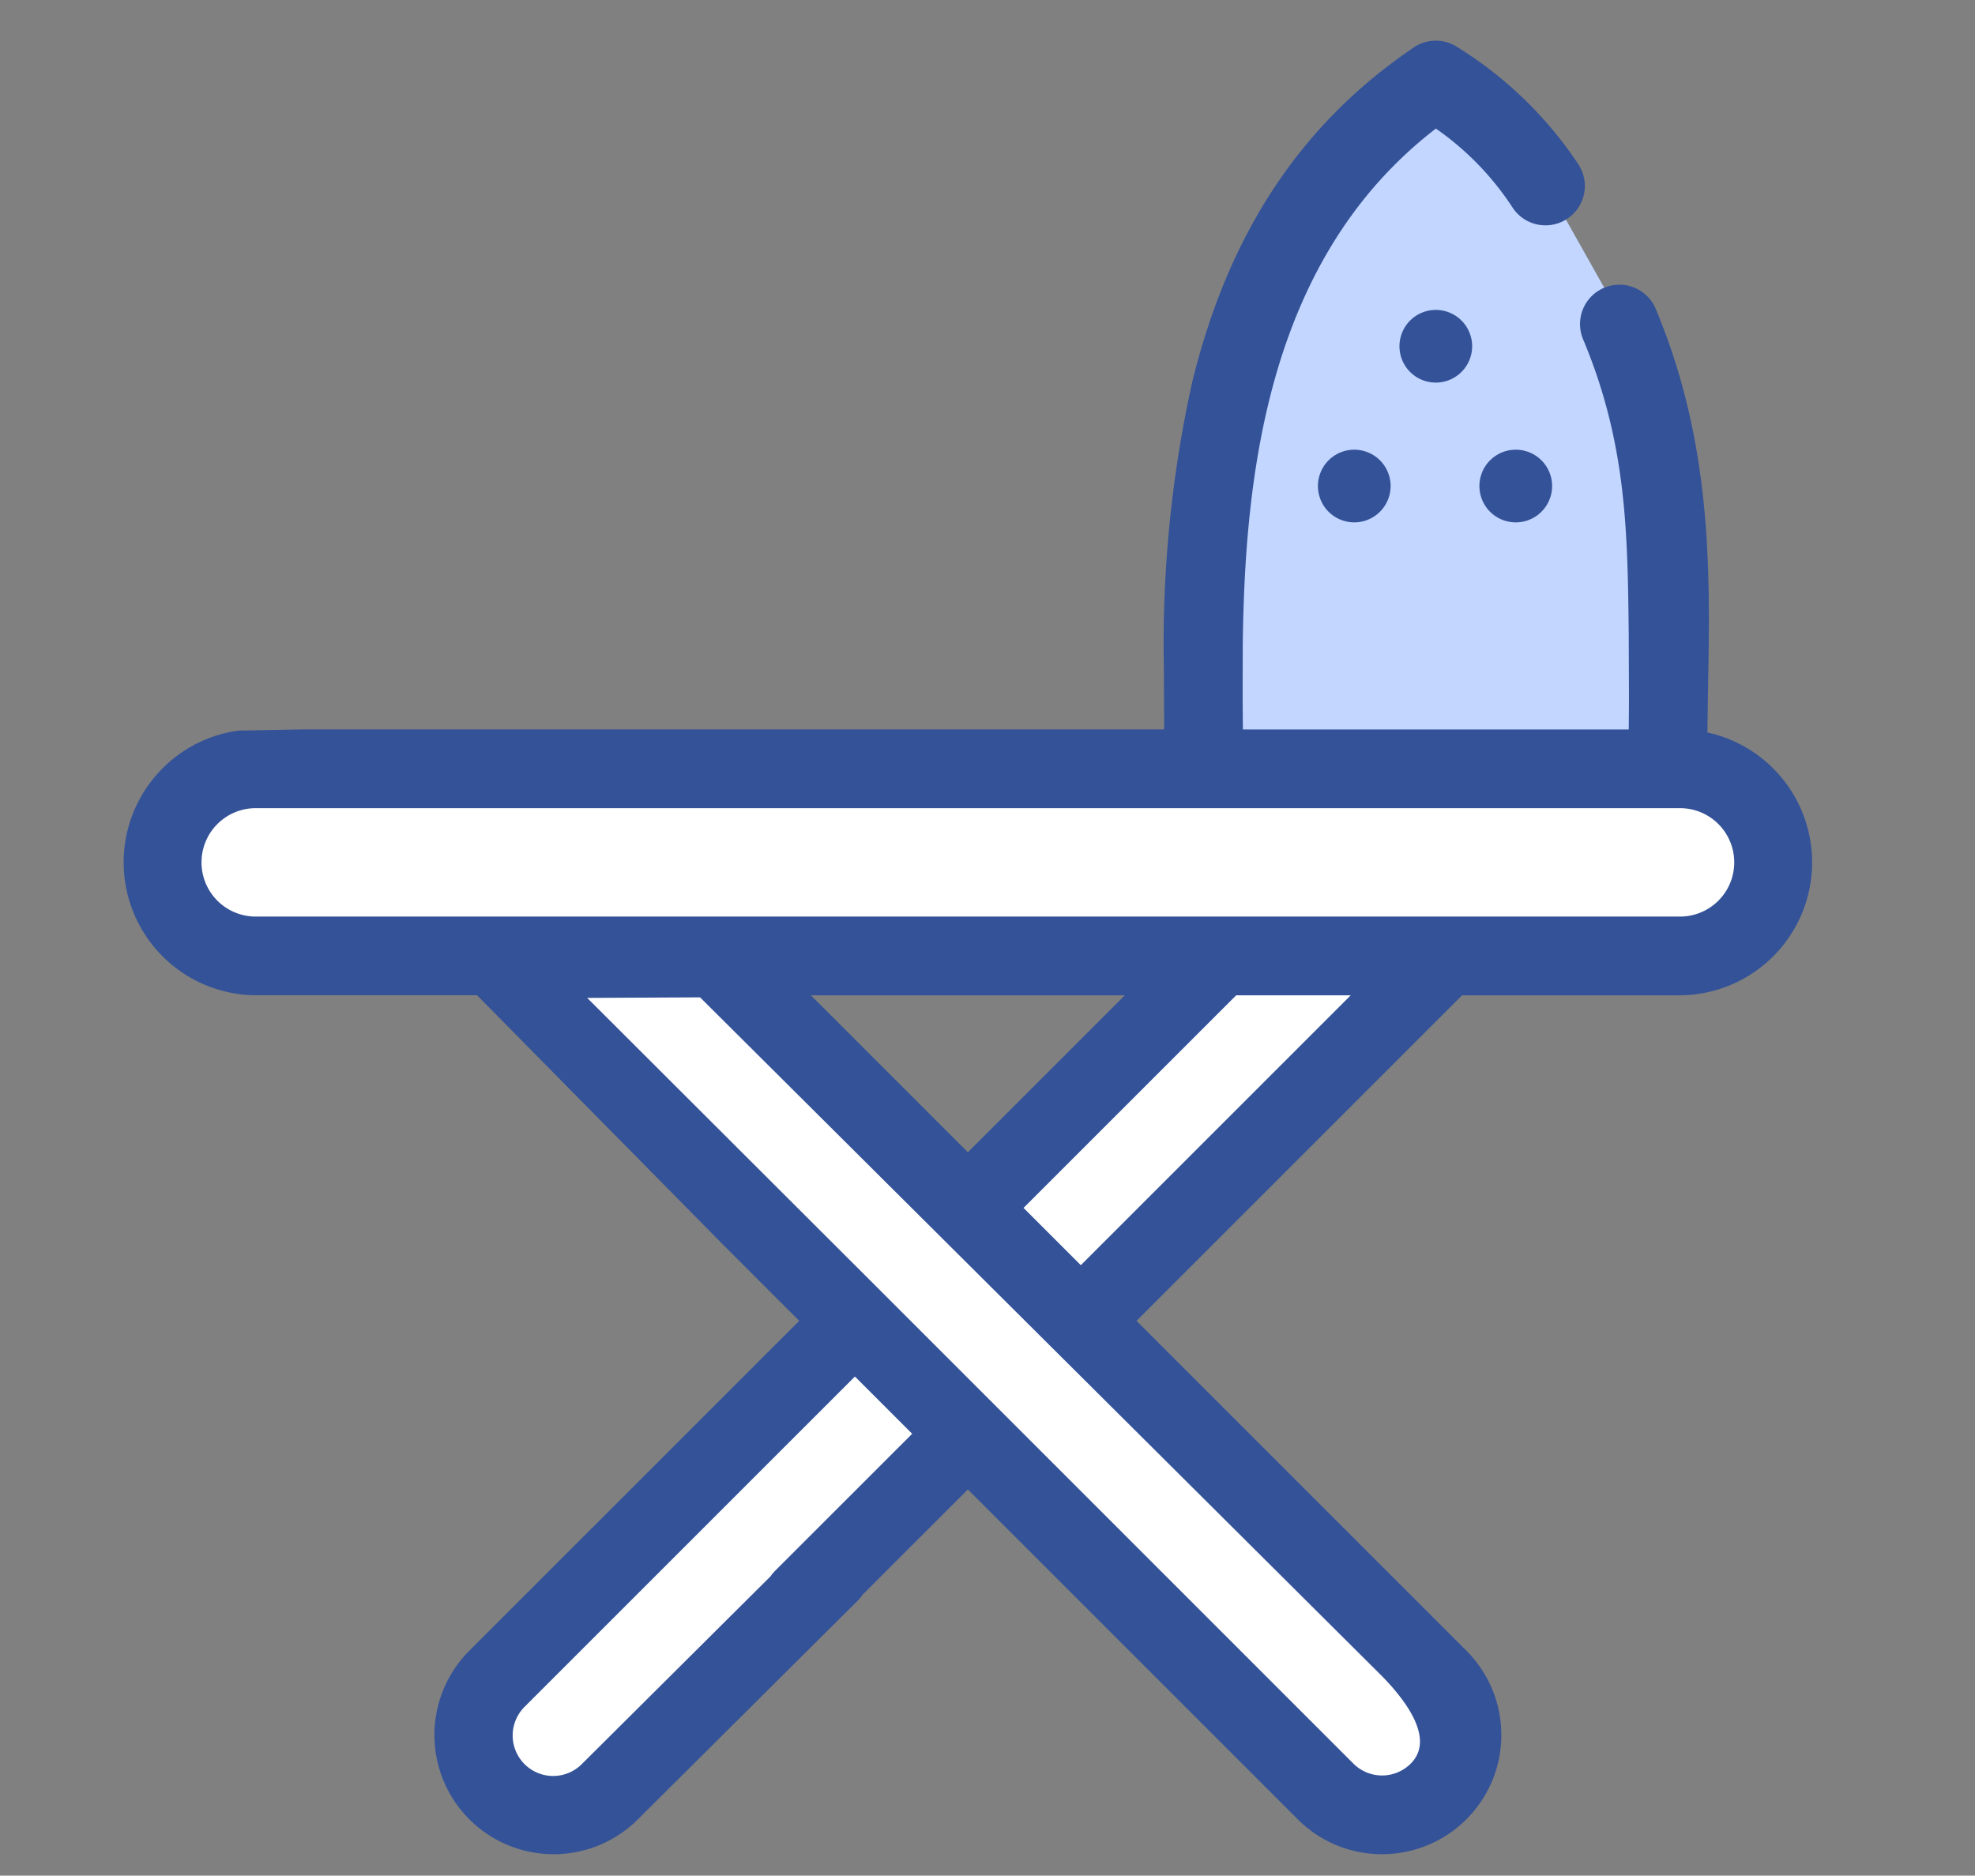 <svg id="Calque_1" data-name="Calque 1" xmlns="http://www.w3.org/2000/svg" viewBox="0 0 140.691 133.632"><rect x="0" y="0" width="140.691" height="133.632" fill="#808080" stroke="none"/><defs><style>.cls-1{fill:#fff;}.cls-2{fill:#c2d6ff;}.cls-3{fill:#345298;}</style></defs><path class="cls-1" d="M117.931,54.363l-96.629.637-9.5,4.833,3.333,7.667H31.302l30,27.167L35.969,121l-.167,4.833,3.639,4.386,30.195-25.886,25.667,23.167,5.667,1.333,3.5-5L78.303,94.105l20.166-21.272,7.667-4.667,18.5-3.667,1.833-7.167Zm-50.129,30.137L53.469,68.166l30.5.667Z"/><polygon class="cls-2" points="84.774 54.363 87.095 30.158 95.716 11.259 102.016 6.617 109.642 12.254 115.61 22.864 119.589 49.058 117.931 54.363 84.774 54.363"/><path class="cls-3" d="M116.981,49.706q-.004,1.043-.014,2.036c-.003.395-.005.782-.009,1.165H87.606q-.005-.575-.009-1.169c-.006-.662-.012-1.341-.016-2.032l.008-3.73c.144-12.606,1.804-28.517,14.691-37.989a22.336,22.336,0,0,1,6.273,6.316,1.865,1.865,0,1,0,3.079-2.104,26.943,26.943,0,0,0-8.306-8.039,1.869,1.869,0,0,0-2.091,0c-7.827,5.295-12.862,12.913-15.396,23.289a85.627,85.627,0,0,0-1.992,20.101l.015,3.731.004.487c.003.387.005.765.008,1.138h-62.336l-4.456.084a8.532,8.532,0,0,0,1.196,16.98H34.376L52.135,87.975l6.129,6.129L34.099,118.269a7.553,7.553,0,0,0,10.681,10.683l15.664-15.585a1.865,1.865,0,1,0-2.637-2.638l-15.664,15.585a3.823,3.823,0,1,1-5.407-5.406L60.902,96.742l5.408,5.409L55.885,112.572a1.865,1.865,0,1,0,2.637,2.638l10.425-10.422,24.164,24.164a7.554,7.554,0,0,0,10.683-10.684l-24.163-24.163L103.765,69.971h15.852a8.53,8.53,0,0,0,1.071-16.993h0c.003-.396.006-.796.009-1.206.071-8.76.852-18.707-3.594-29.35a1.865,1.865,0,0,0-3.441,1.439c3.268,7.822,3.222,14.597,3.312,22.115ZM55.497,69.972H82.396l-13.449,13.449Zm45.66,56.343a3.83,3.83,0,0,1-5.409,0L62.241,92.806a.276.276,0,0,1-.019-.021l-.022-.02L39.571,70.167l10.685-.052,48.912,48.691c3.48,3.591,3.48,6.018,1.989,7.509ZM76.993,91.467l-5.409-5.407L87.672,69.972H98.489ZM52.135,56.638h67.482a4.802,4.802,0,0,1,3.394,8.199h0a4.769,4.769,0,0,1-3.394,1.404H18.279a4.801,4.801,0,0,1,0-9.603h33.856Zm70.875,8.199"/><path class="cls-3" d="M98.453,132.101a8.435,8.435,0,0,1-6.006-2.485L68.947,106.116,61.465,113.597a2.839,2.839,0,0,1-.357.436L45.443,129.618a8.493,8.493,0,1,1-12.008-12.014l23.5-23.501-5.464-5.465-17.487-17.729H18.279a9.472,9.472,0,0,1-6.699-16.167,9.387,9.387,0,0,1,5.374-2.683l.112-.009,4.456-.084,61.408-0-.021-4.413a86.262,86.262,0,0,1,2.019-20.328c2.592-10.613,7.754-18.413,15.782-23.844a2.798,2.798,0,0,1,3.142-.001,28.042,28.042,0,0,1,8.557,8.288,2.804,2.804,0,1,1-4.631,3.164,20.469,20.469,0,0,0-5.492-5.672C90.374,18.332,88.669,33.627,88.529,45.987l-.008,3.721c.004.683.009,1.361.016,2.021l.002.239h27.487l.001-.159 0-.073q.01-.991.014-2.029l-.017-4.548c-.082-7.282-.153-13.571-3.23-20.936A2.805,2.805,0,1,1,117.969,22.06c4.005,9.587,3.849,18.64,3.711,26.627-.018,1.046-.036,2.078-.044,3.093l-.003.408a9.47,9.47,0,0,1-2.017,18.723H104.154L80.96,94.105l23.499,23.499a8.491,8.491,0,0,1-6.006,14.498Zm-29.505-28.642,24.828,24.829a6.615,6.615,0,1,0,9.354-9.355L78.303,94.105,103.375,69.031h16.241a7.591,7.591,0,0,0,.954-15.121l-.828-.104.014-2.04c.008-1.022.026-2.059.044-3.111.135-7.803.288-16.646-3.566-25.87a.926.926,0,0,0-1.708.714c3.218,7.703,3.294,14.472,3.375,21.64l.01.827.008,3.745q-.004,1.046-.014,2.042l-0.0.07c-.002.371-.005.735-.009,1.096l-.01.93h-31.212l-.018-2.103c-.006-.661-.012-1.34-.016-2.033l.008-3.738C86.797,32.98,88.644,16.843,101.724,7.23l.557-.409.556.409a23.116,23.116,0,0,1,6.492,6.543.925.925,0,0,0,1.286.242.927.927,0,0,0,.241-1.286A26.074,26.074,0,0,0,102.799,4.938a.926.926,0,0,0-1.039.001C94.137,10.096,89.228,17.532,86.752,27.671a84.513,84.513,0,0,0-1.965,19.881l.034,6.294H21.539l-4.38.083a7.592,7.592,0,0,0-6.472,7.51,7.6,7.6,0,0,0,7.592,7.592h16.491L52.803,87.315,59.592,94.104,34.763,118.934a6.614,6.614,0,0,0,9.353,9.354L56.026,116.438a2.831,2.831,0,0,1-1.33-1.289l-11.89,11.83a4.763,4.763,0,1,1-6.734-6.737l24.829-24.83,6.736,6.738-7.347,7.345a2.812,2.812,0,0,1,1.337,1.281Zm-8.046-5.388-23.501,23.501a2.884,2.884,0,1,0,4.078,4.078l13.408-13.341a2.834,2.834,0,0,1,.333-.401l9.759-9.757Zm-4.527,15.409a.928.928,0,0,0,.176,1.066.947.947,0,0,0,1.309-.001l2.107-2.106a.926.926,0,0,0-1.494-1.045ZM98.453,128.372a4.748,4.748,0,0,1-3.368-1.393L61.605,93.499l-.07-.069-24.224-24.192,13.33-.065L99.831,118.141c4.64,4.786,3.238,7.592,1.991,8.839l-0.0 0A4.752,4.752,0,0,1,98.453,128.372ZM62.918,92.154,96.413,125.651a2.889,2.889,0,0,0,4.08-0c1.678-1.679-.161-4.293-2-6.19L49.87,71.057l-8.04.039L62.886,92.121Zm14.075.641-6.738-6.736,17.027-17.027h13.475Zm-4.08-6.736,4.08,4.079L96.221,70.911H88.061Zm-3.966-1.31L53.229,69.032H84.665ZM57.765,70.911,68.947,82.093,80.128,70.911Zm61.851-3.731H18.279a5.741,5.741,0,0,1,0-11.482H119.616a5.741,5.741,0,1,1,0,11.482ZM18.279,57.578a3.862,3.862,0,1,0,0,7.723H119.616a3.862,3.862,0,1,0,0-7.723Z"/><path class="cls-3" d="M98.279,34.628a1.806,1.806,0,1,1-1.806-1.806,1.806,1.806,0,0,1,1.806,1.806Zm0,0"/><path class="cls-3" d="M96.473,37.217a2.589,2.589,0,1,1,2.589-2.589A2.592,2.592,0,0,1,96.473,37.217Zm0-3.612a1.023,1.023,0,1,0,1.023,1.023A1.024,1.024,0,0,0,96.473,33.605Z"/><path class="cls-3" d="M104.087,24.669a1.806,1.806,0,1,1-1.806-1.806,1.806,1.806,0,0,1,1.806,1.806Zm0,0"/><path class="cls-3" d="M102.281,27.258a2.589,2.589,0,1,1,2.589-2.589A2.592,2.592,0,0,1,102.281,27.258Zm0-3.612a1.023,1.023,0,1,0,1.023,1.023A1.024,1.024,0,0,0,102.281,23.646Z"/><path class="cls-3" d="M109.783,34.628a1.806,1.806,0,1,1-1.806-1.806,1.806,1.806,0,0,1,1.806,1.806Zm0,0"/><path class="cls-3" d="M107.977,37.217a2.589,2.589,0,1,1,2.589-2.589A2.592,2.592,0,0,1,107.977,37.217Zm0-3.612a1.023,1.023,0,1,0,1.023,1.023A1.024,1.024,0,0,0,107.977,33.605Z"/></svg>